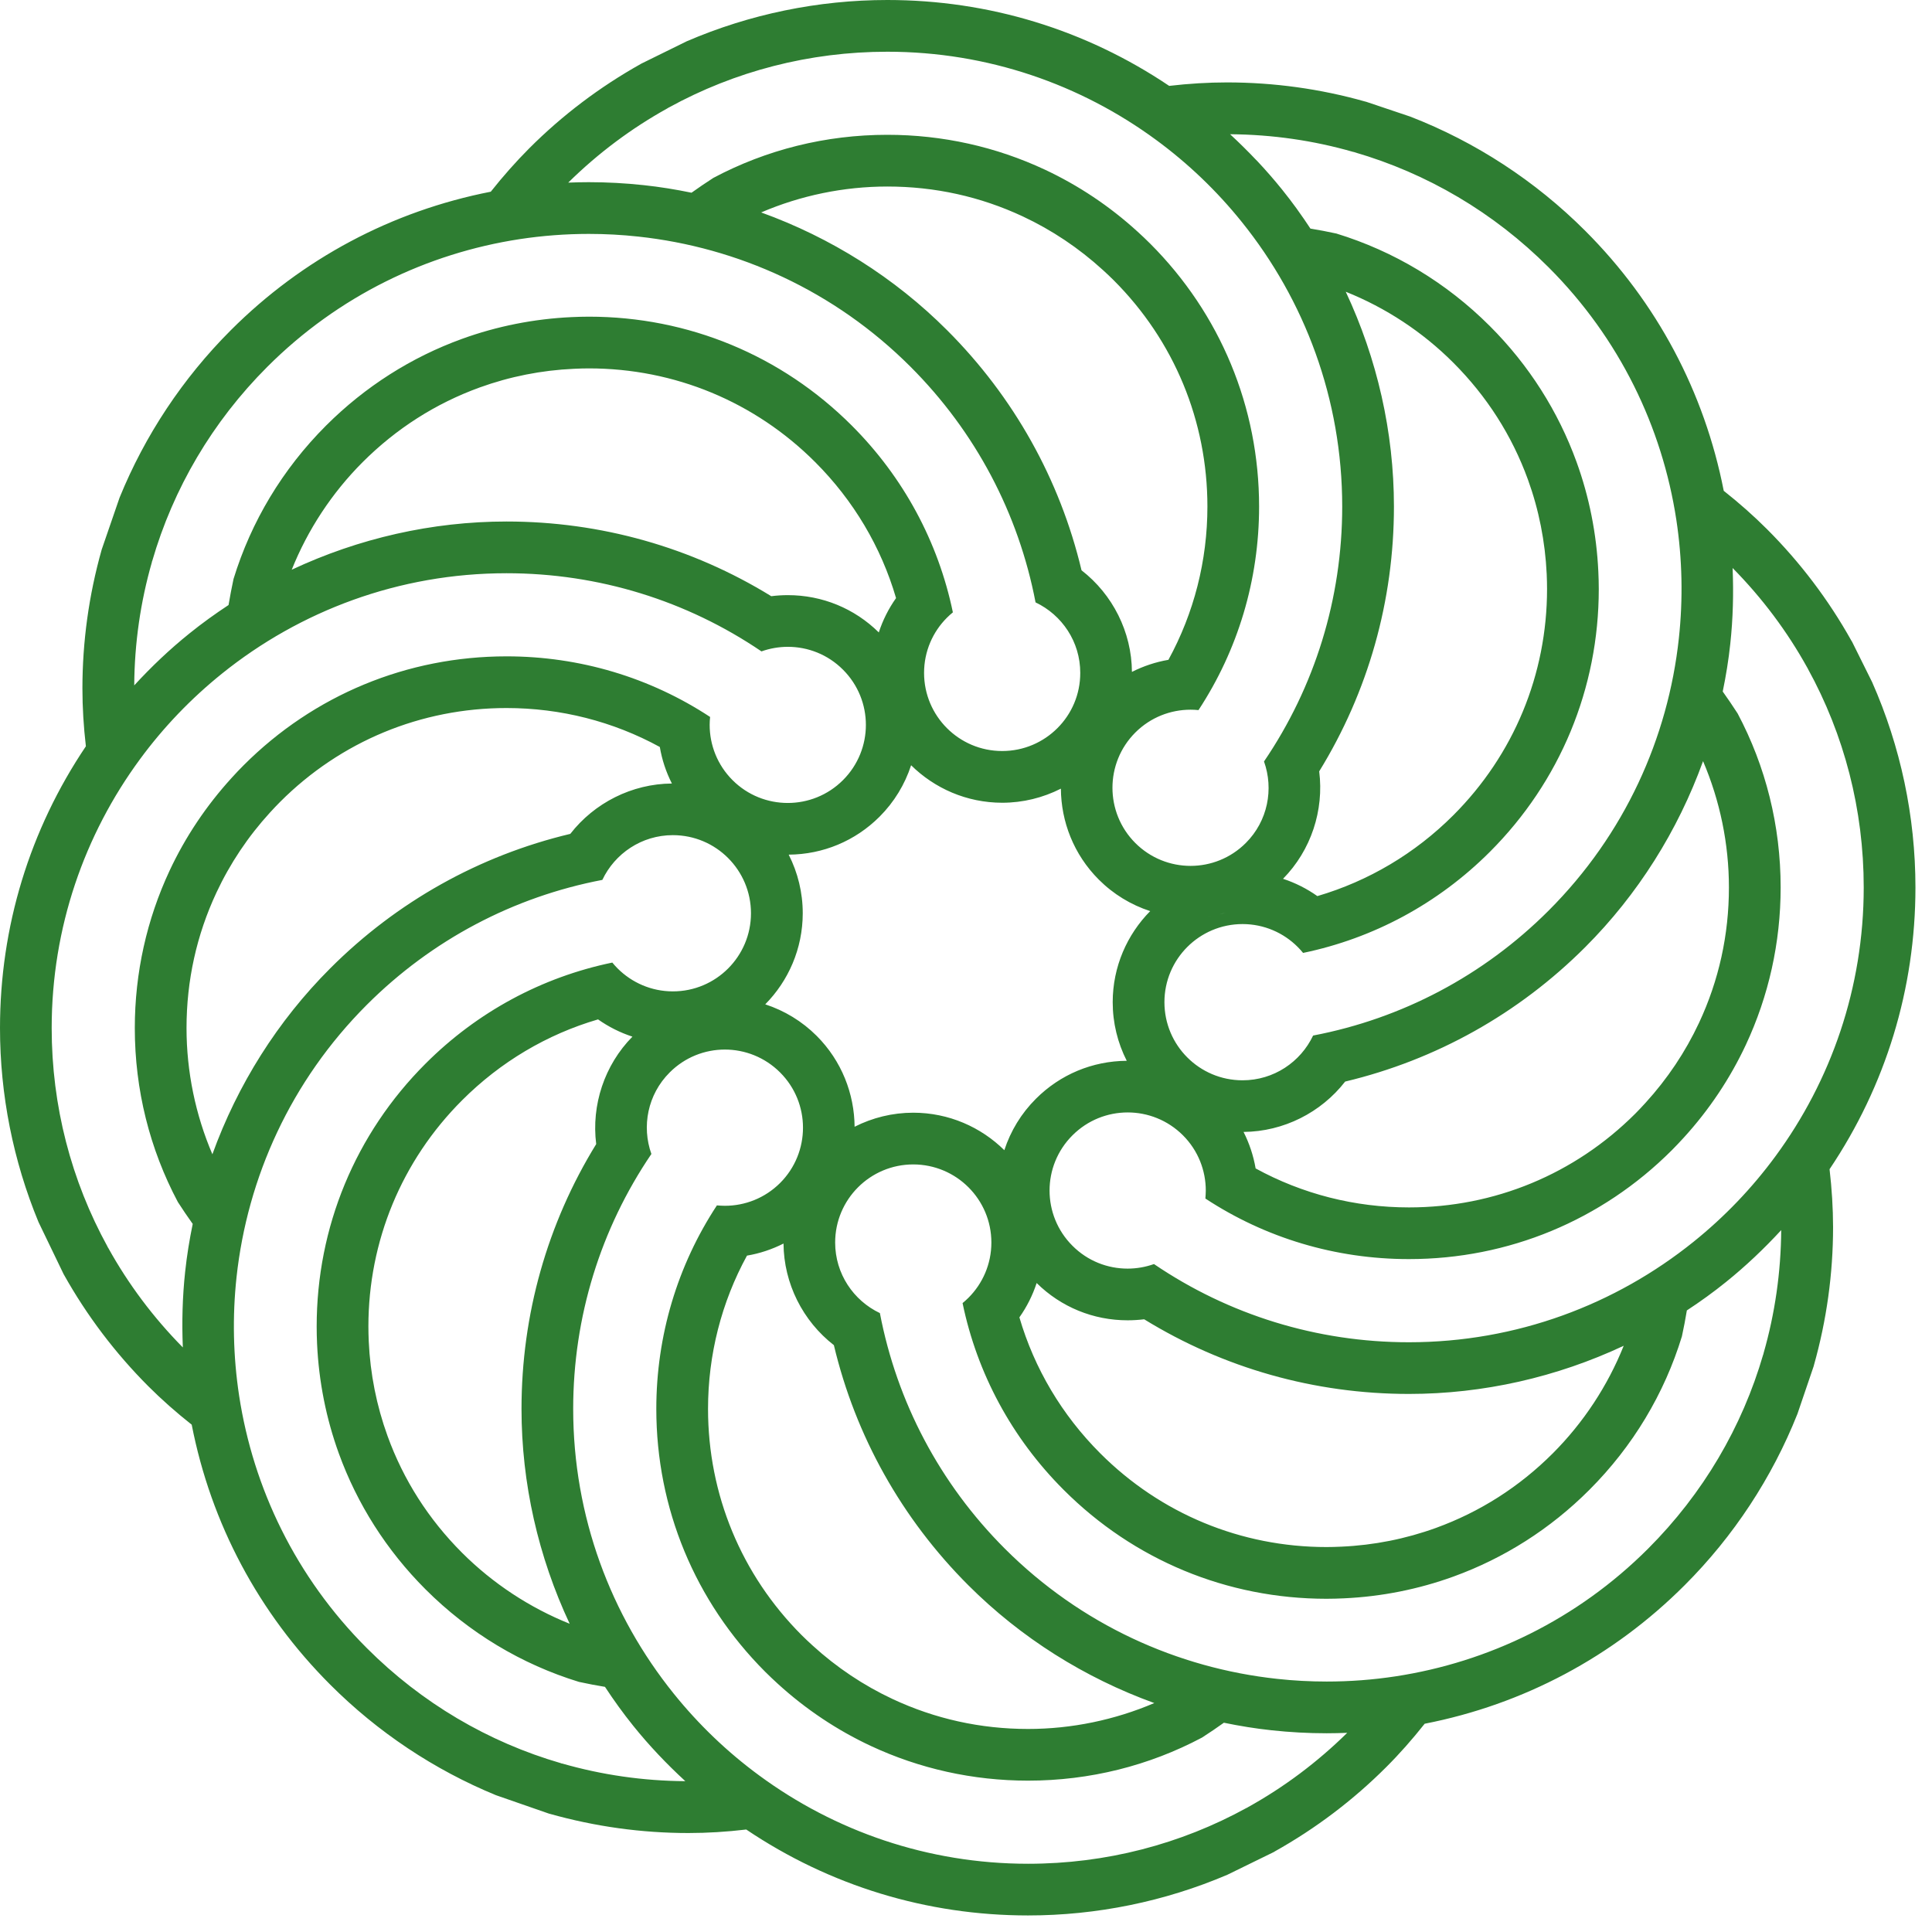 <svg width="44" height="44" viewBox="0 0 44 44" fill="none" xmlns="http://www.w3.org/2000/svg">
<path d="M43.623 20.21C43.623 18.596 43.284 16.999 42.637 15.536L42.18 14.616C42.174 14.607 42.169 14.598 42.163 14.589C41.643 13.659 40.997 12.806 40.244 12.053C39.94 11.749 39.609 11.456 39.257 11.178C38.816 8.925 37.733 6.886 36.102 5.256C34.966 4.12 33.604 3.232 32.119 2.656L31.111 2.317C31.105 2.315 31.099 2.314 31.093 2.313C30.069 2.023 29.01 1.877 27.945 1.877H27.944C27.514 1.877 27.073 1.904 26.627 1.956C26.628 1.957 26.628 1.957 26.629 1.957C24.725 0.675 22.516 0 20.209 0C18.633 0 17.071 0.323 15.636 0.942L14.6 1.452C14.596 1.455 14.593 1.457 14.589 1.459C13.659 1.98 12.805 2.625 12.052 3.379C11.749 3.683 11.456 4.014 11.177 4.366C8.925 4.807 6.886 5.891 5.256 7.521C4.163 8.614 3.3 9.916 2.723 11.334L2.316 12.516C2.315 12.52 2.314 12.523 2.313 12.527C2.024 13.553 1.877 14.613 1.877 15.678C1.877 16.109 1.904 16.55 1.956 16.996C0.675 18.899 0 21.107 0 23.413C0 24.934 0.301 26.44 0.877 27.832L1.448 29.016C1.451 29.021 1.454 29.025 1.456 29.03C1.978 29.962 2.624 30.816 3.378 31.571C3.682 31.875 4.014 32.168 4.366 32.446C4.806 34.698 5.891 36.737 7.521 38.367C8.603 39.45 9.891 40.307 11.294 40.884L12.505 41.305C12.512 41.307 12.519 41.308 12.526 41.31C13.552 41.599 14.612 41.746 15.678 41.746C16.108 41.746 16.55 41.719 16.995 41.666C18.899 42.948 21.107 43.623 23.413 43.623C24.977 43.623 26.527 43.305 27.953 42.696L29.01 42.179C29.018 42.174 29.025 42.169 29.032 42.165C29.963 41.644 30.817 40.998 31.57 40.245C31.875 39.941 32.167 39.609 32.446 39.257C34.697 38.817 36.737 37.733 38.367 36.102C39.483 34.987 40.358 33.653 40.936 32.199L41.306 31.112C41.308 31.106 41.309 31.1 41.31 31.095C41.6 30.069 41.747 29.01 41.747 27.945C41.746 27.515 41.719 27.074 41.667 26.628C42.947 24.724 43.623 22.516 43.623 20.21ZM40.159 30.845L40.157 30.844C39.677 32.499 38.787 34.017 37.534 35.27C35.916 36.887 33.892 37.855 31.787 38.177C31.265 38.257 30.739 38.296 30.213 38.296C29.837 38.296 29.461 38.276 29.086 38.235C26.82 37.99 24.619 37.003 22.885 35.27C21.402 33.787 20.425 31.926 20.039 29.905C19.438 29.62 19.02 29.009 19.02 28.298C19.02 27.807 19.219 27.362 19.541 27.04C19.863 26.718 20.308 26.519 20.799 26.519C21.782 26.52 22.578 27.316 22.578 28.298C22.578 28.789 22.378 29.234 22.057 29.555C22.014 29.598 21.968 29.639 21.922 29.677C22.253 31.278 23.044 32.751 24.224 33.93C25.822 35.53 27.948 36.411 30.21 36.411C30.342 36.411 30.474 36.407 30.604 36.401C31.468 36.362 32.307 36.193 33.102 35.905C34.252 35.488 35.306 34.822 36.196 33.931C37.189 32.938 37.904 31.742 38.304 30.436C38.348 30.235 38.385 30.038 38.417 29.844C38.724 29.643 39.021 29.429 39.307 29.198C39.757 28.836 40.176 28.438 40.566 28.015C40.559 28.976 40.423 29.916 40.165 30.816C40.162 30.826 40.161 30.835 40.159 30.845ZM28.397 41.173L28.396 41.171C26.886 42.002 25.184 42.446 23.413 42.446C21.125 42.446 19.009 41.699 17.293 40.437C16.564 39.902 15.908 39.273 15.342 38.569C13.912 36.793 13.054 34.539 13.054 32.087C13.054 29.99 13.679 27.983 14.835 26.281C14.611 25.654 14.748 24.927 15.251 24.425C15.598 24.077 16.053 23.903 16.508 23.903C16.963 23.903 17.419 24.077 17.767 24.425C18.461 25.119 18.461 26.246 17.767 26.941C17.419 27.288 16.964 27.461 16.509 27.461C16.448 27.461 16.387 27.457 16.327 27.452C15.429 28.818 14.947 30.419 14.947 32.087C14.947 34.349 15.828 36.474 17.427 38.074C17.52 38.167 17.616 38.257 17.713 38.346C18.351 38.928 19.064 39.403 19.829 39.761C20.937 40.279 22.154 40.553 23.413 40.553C24.817 40.553 26.169 40.213 27.375 39.572C27.548 39.461 27.714 39.348 27.873 39.234C28.232 39.308 28.594 39.367 28.959 39.406C29.374 39.451 29.796 39.474 30.213 39.474C30.369 39.474 30.525 39.47 30.682 39.464C29.998 40.137 29.239 40.704 28.422 41.157C28.413 41.162 28.406 41.167 28.397 41.173ZM12.778 40.159L12.779 40.157C11.123 39.677 9.606 38.787 8.354 37.534C6.736 35.917 5.768 33.892 5.446 31.787C5.31 30.893 5.29 29.984 5.387 29.086C5.633 26.82 6.62 24.619 8.353 22.885C9.836 21.402 11.697 20.425 13.718 20.039C14.003 19.438 14.614 19.02 15.323 19.02C15.324 19.02 15.324 19.02 15.324 19.02C15.325 19.02 15.325 19.02 15.325 19.02C15.816 19.02 16.261 19.219 16.582 19.541C16.904 19.863 17.103 20.308 17.103 20.799C17.103 21.781 16.307 22.578 15.325 22.578C14.833 22.578 14.389 22.378 14.067 22.057C14.024 22.014 13.983 21.968 13.945 21.922C12.344 22.253 10.871 23.044 9.692 24.223C8.092 25.822 7.212 27.948 7.212 30.21C7.212 30.342 7.215 30.473 7.221 30.604C7.261 31.468 7.429 32.307 7.717 33.102C8.134 34.251 8.801 35.306 9.691 36.196C10.684 37.188 11.881 37.904 13.186 38.304C13.387 38.348 13.584 38.385 13.778 38.417C13.979 38.723 14.193 39.02 14.424 39.307C14.786 39.757 15.184 40.175 15.608 40.565C14.646 40.559 13.706 40.422 12.806 40.164C12.797 40.163 12.788 40.161 12.778 40.159ZM2.45 28.398L2.452 28.397C1.621 26.887 1.177 25.185 1.177 23.413C1.177 21.125 1.924 19.009 3.186 17.293C3.721 16.564 4.35 15.909 5.054 15.342C6.83 13.913 9.084 13.055 11.536 13.055C13.633 13.055 15.639 13.679 17.342 14.835C17.536 14.766 17.739 14.731 17.943 14.731C18.398 14.731 18.852 14.904 19.198 15.251C19.546 15.598 19.72 16.054 19.72 16.509C19.72 16.964 19.546 17.42 19.198 17.767C18.851 18.114 18.396 18.287 17.941 18.287C17.485 18.287 17.03 18.114 16.683 17.767C16.336 17.42 16.162 16.964 16.162 16.509C16.162 16.448 16.166 16.388 16.172 16.328C14.806 15.43 13.206 14.948 11.538 14.948C11.537 14.948 11.537 14.948 11.536 14.948C11.536 14.948 11.536 14.948 11.535 14.948C9.274 14.948 7.148 15.828 5.55 17.427C5.456 17.52 5.366 17.616 5.278 17.713C4.695 18.352 4.22 19.064 3.862 19.829C3.344 20.938 3.07 22.154 3.07 23.414C3.07 24.818 3.41 26.17 4.051 27.376C4.162 27.549 4.275 27.714 4.389 27.874C4.315 28.233 4.256 28.595 4.217 28.96C4.155 29.534 4.14 30.112 4.164 30.687C3.489 30.003 2.92 29.241 2.466 28.422C2.461 28.413 2.455 28.406 2.45 28.398ZM3.464 12.778L3.466 12.779C3.946 11.124 4.836 9.606 6.088 8.354C7.706 6.736 9.731 5.768 11.836 5.446C12.357 5.367 12.884 5.327 13.41 5.327C13.786 5.327 14.162 5.347 14.537 5.388C16.803 5.633 19.004 6.62 20.738 8.354C22.22 9.837 23.197 11.697 23.584 13.719C24.185 14.004 24.603 14.615 24.602 15.325C24.603 15.817 24.404 16.262 24.082 16.583C23.76 16.905 23.316 17.104 22.825 17.104C22.824 17.104 22.824 17.104 22.823 17.104C21.841 17.104 21.045 16.307 21.045 15.325C21.045 14.834 21.244 14.389 21.566 14.068C21.609 14.025 21.654 13.984 21.701 13.946C21.369 12.345 20.579 10.872 19.399 9.692C17.8 8.093 15.674 7.212 13.413 7.212C13.28 7.212 13.149 7.216 13.018 7.222C12.155 7.262 11.315 7.43 10.521 7.718C9.371 8.135 8.317 8.802 7.426 9.692C6.433 10.685 5.718 11.882 5.318 13.187C5.275 13.388 5.238 13.585 5.205 13.779C4.9 13.98 4.602 14.194 4.316 14.425C3.865 14.787 3.447 15.185 3.057 15.609C3.063 14.647 3.2 13.707 3.458 12.807C3.46 12.797 3.462 12.788 3.464 12.778ZM15.225 2.451L15.226 2.452C16.736 1.621 18.438 1.178 20.209 1.178C22.498 1.178 24.613 1.925 26.329 3.186C27.059 3.722 27.715 4.35 28.281 5.055C29.71 6.83 30.568 9.085 30.568 11.536C30.568 13.633 29.944 15.64 28.787 17.342C29.011 17.969 28.875 18.697 28.372 19.199C28.025 19.546 27.569 19.72 27.114 19.72C26.659 19.72 26.203 19.546 25.856 19.199C25.162 18.504 25.162 17.378 25.856 16.683C26.203 16.336 26.659 16.163 27.114 16.163C27.175 16.163 27.235 16.166 27.295 16.172C28.193 14.805 28.675 13.205 28.675 11.537C28.675 9.275 27.794 7.149 26.196 5.55C26.102 5.456 26.007 5.366 25.91 5.278C25.272 4.695 24.558 4.22 23.793 3.862C22.685 3.344 21.468 3.07 20.209 3.07C18.805 3.07 17.453 3.41 16.247 4.051C16.074 4.162 15.909 4.275 15.749 4.389C15.391 4.315 15.029 4.256 14.663 4.217C14.248 4.172 13.826 4.149 13.409 4.149C13.254 4.149 13.097 4.153 12.941 4.159C13.624 3.486 14.384 2.92 15.201 2.467C15.209 2.461 15.217 2.456 15.225 2.451ZM30.844 3.464V3.466C32.499 3.946 34.017 4.836 35.269 6.089C36.887 7.707 37.855 9.731 38.177 11.836C38.313 12.73 38.332 13.639 38.235 14.537C37.99 16.804 37.003 19.004 35.269 20.738C33.786 22.221 31.926 23.198 29.905 23.584C29.62 24.186 29.009 24.603 28.299 24.603C28.299 24.603 28.298 24.603 28.298 24.603C28.297 24.603 28.297 24.603 28.297 24.603C27.806 24.603 27.361 24.404 27.04 24.082C26.718 23.761 26.519 23.315 26.519 22.824C26.519 21.842 27.315 21.046 28.298 21.045C28.789 21.045 29.234 21.245 29.555 21.567C29.598 21.61 29.639 21.655 29.677 21.702C31.278 21.37 32.751 20.58 33.931 19.4C35.53 17.801 36.411 15.675 36.411 13.414C36.411 13.281 36.407 13.15 36.401 13.019C36.361 12.155 36.193 11.316 35.905 10.521C35.488 9.372 34.822 8.317 33.931 7.427C32.938 6.434 31.741 5.719 30.436 5.319C30.235 5.275 30.038 5.238 29.844 5.206C29.748 5.059 29.648 4.915 29.545 4.772C29.54 4.765 29.535 4.757 29.529 4.749C29.426 4.607 29.319 4.467 29.208 4.329C29.205 4.325 29.202 4.32 29.198 4.316C29.196 4.314 29.194 4.311 29.192 4.309C29.015 4.089 28.829 3.877 28.636 3.671C28.626 3.661 28.616 3.652 28.607 3.642C28.416 3.441 28.218 3.245 28.014 3.057C28.976 3.064 29.916 3.2 30.816 3.459C30.826 3.461 30.835 3.462 30.844 3.464ZM41.172 15.226L41.171 15.227C42.002 16.736 42.445 18.439 42.445 20.21C42.445 22.498 41.698 24.614 40.437 26.33C39.902 27.059 39.273 27.715 38.569 28.281C36.793 29.71 34.539 30.569 32.087 30.569C29.99 30.569 27.983 29.944 26.281 28.788C26.087 28.857 25.883 28.892 25.68 28.892C25.225 28.892 24.771 28.719 24.425 28.372C24.077 28.025 23.903 27.569 23.903 27.114C23.903 26.659 24.077 26.203 24.425 25.856C24.772 25.509 25.227 25.335 25.683 25.335C26.138 25.335 26.593 25.509 26.941 25.856C27.288 26.203 27.461 26.659 27.461 27.114C27.46 27.175 27.457 27.235 27.452 27.296C28.817 28.193 30.416 28.675 32.084 28.675C32.084 28.675 32.086 28.675 32.087 28.675C32.088 28.675 32.088 28.675 32.089 28.675C34.35 28.675 36.475 27.795 38.074 26.196C38.167 26.103 38.257 26.007 38.346 25.91C38.928 25.272 39.403 24.559 39.761 23.794C40.279 22.686 40.553 21.469 40.553 20.21C40.553 18.805 40.213 17.453 39.573 16.248C39.461 16.075 39.348 15.909 39.234 15.749C39.308 15.391 39.367 15.029 39.406 14.663C39.468 14.089 39.483 13.511 39.459 12.936C40.134 13.62 40.703 14.382 41.157 15.201C41.162 15.21 41.167 15.217 41.172 15.226ZM19.463 25.661C19.457 24.911 19.17 24.163 18.6 23.592C18.266 23.258 17.865 23.016 17.428 22.873C17.955 22.339 18.281 21.607 18.282 20.8C18.282 20.328 18.17 19.873 17.962 19.464C18.743 19.459 19.477 19.153 20.031 18.6C20.365 18.266 20.607 17.865 20.75 17.428C21.284 17.955 22.016 18.281 22.823 18.282C23.296 18.282 23.751 18.169 24.161 17.961C24.166 18.712 24.453 19.46 25.023 20.031C25.357 20.365 25.758 20.608 26.195 20.75C25.668 21.284 25.342 22.016 25.341 22.823C25.341 23.295 25.453 23.75 25.661 24.159C24.88 24.164 24.146 24.47 23.593 25.023C23.258 25.357 23.015 25.758 22.873 26.195C22.339 25.668 21.607 25.342 20.8 25.341C20.327 25.341 19.872 25.454 19.463 25.661ZM17.844 28.321C17.851 29.232 18.284 30.086 18.991 30.635C19.483 32.704 20.535 34.585 22.052 36.102C23.251 37.301 24.704 38.213 26.288 38.786C25.387 39.171 24.405 39.376 23.413 39.376C22.332 39.376 21.294 39.146 20.328 38.694C19.666 38.384 19.053 37.974 18.507 37.476C18.416 37.394 18.335 37.316 18.258 37.24C16.883 35.864 16.125 34.034 16.125 32.087C16.125 30.855 16.43 29.66 17.012 28.596C17.303 28.547 17.583 28.453 17.844 28.321ZM20.014 14.403C19.459 13.856 18.725 13.554 17.943 13.554C17.816 13.554 17.69 13.562 17.565 13.578C15.754 12.463 13.681 11.877 11.536 11.877C9.841 11.877 8.168 12.26 6.644 12.975C7.008 12.065 7.558 11.227 8.259 10.525C9.024 9.761 9.92 9.189 10.922 8.825C11.61 8.576 12.333 8.432 13.072 8.399C13.198 8.393 13.309 8.39 13.413 8.39C15.359 8.39 17.19 9.148 18.566 10.525C19.437 11.396 20.067 12.457 20.407 13.621C20.237 13.861 20.105 14.124 20.014 14.403ZM25.779 15.302C25.773 14.391 25.339 13.537 24.631 12.988C24.139 10.919 23.087 9.038 21.57 7.521C20.372 6.322 18.919 5.41 17.335 4.838C18.235 4.452 19.218 4.248 20.209 4.248C21.29 4.248 22.328 4.477 23.294 4.929C23.956 5.239 24.569 5.649 25.116 6.148C25.205 6.229 25.287 6.306 25.364 6.383C26.74 7.759 27.498 9.589 27.498 11.536C27.498 12.768 27.192 13.963 26.61 15.027C26.319 15.077 26.04 15.17 25.779 15.302ZM23.609 29.22C24.163 29.767 24.898 30.069 25.68 30.069C25.806 30.069 25.933 30.061 26.058 30.046C27.869 31.16 29.942 31.746 32.087 31.746C33.782 31.746 35.455 31.364 36.979 30.649C36.615 31.558 36.065 32.397 35.364 33.099C34.6 33.863 33.703 34.434 32.701 34.798C32.013 35.047 31.29 35.191 30.551 35.224C30.425 35.23 30.314 35.233 30.21 35.233C28.263 35.233 26.433 34.475 25.057 33.098C24.186 32.227 23.556 31.166 23.216 30.002C23.386 29.762 23.518 29.498 23.609 29.22ZM30.635 24.632C32.703 24.139 34.585 23.088 36.102 21.571C37.301 20.372 38.213 18.919 38.786 17.335C39.171 18.236 39.375 19.218 39.375 20.21C39.375 21.291 39.146 22.329 38.694 23.295C38.384 23.957 37.974 24.57 37.475 25.117C37.391 25.209 37.315 25.29 37.241 25.364C35.864 26.74 34.035 27.498 32.089 27.498C30.854 27.498 29.659 27.192 28.596 26.61C28.546 26.319 28.453 26.04 28.321 25.779C29.233 25.771 30.086 25.338 30.635 24.632ZM28.623 20.481C28.623 20.481 28.622 20.481 28.622 20.481C28.622 20.481 28.623 20.481 28.624 20.48C28.623 20.48 28.623 20.481 28.623 20.481ZM28.907 20.289C28.916 20.281 28.927 20.274 28.936 20.267C28.926 20.274 28.916 20.281 28.907 20.289ZM30.259 5.885C30.258 5.883 30.257 5.882 30.257 5.88C30.257 5.881 30.257 5.882 30.258 5.883C30.258 5.884 30.259 5.884 30.259 5.885ZM30.648 6.644C31.558 7.008 32.397 7.558 33.098 8.26C33.862 9.024 34.434 9.92 34.798 10.923C35.047 11.61 35.19 12.334 35.225 13.073C35.23 13.197 35.233 13.308 35.233 13.413C35.233 15.36 34.475 17.19 33.098 18.567C32.227 19.438 31.165 20.067 30.002 20.408C29.761 20.237 29.497 20.105 29.22 20.014C29.859 19.365 30.156 18.455 30.044 17.567C31.16 15.755 31.746 13.681 31.746 11.536C31.746 9.84 31.363 8.167 30.648 6.643C30.648 6.643 30.648 6.643 30.648 6.644ZM28.123 20.718C28.103 20.725 28.083 20.733 28.063 20.739C28.084 20.732 28.104 20.725 28.123 20.718ZM27.918 20.785C27.867 20.8 27.816 20.812 27.764 20.824C27.816 20.812 27.867 20.799 27.918 20.785ZM27.632 20.85C27.573 20.861 27.512 20.87 27.452 20.877C27.512 20.87 27.572 20.861 27.632 20.85ZM4.837 26.288C4.452 25.388 4.248 24.406 4.248 23.413C4.248 22.333 4.477 21.295 4.929 20.328C5.239 19.666 5.648 19.053 6.148 18.506C6.232 18.414 6.309 18.333 6.382 18.26C7.759 16.883 9.589 16.125 11.535 16.125C12.768 16.125 13.963 16.43 15.027 17.012C15.076 17.303 15.169 17.583 15.302 17.844C14.39 17.851 13.537 18.285 12.988 18.991C10.919 19.484 9.038 20.535 7.521 22.053C6.322 23.251 5.409 24.705 4.837 26.288ZM13.578 26.056C12.463 27.867 11.877 29.942 11.877 32.087C11.877 33.782 12.259 35.455 12.974 36.98C12.065 36.615 11.226 36.065 10.524 35.364C9.76 34.6 9.188 33.704 8.825 32.701C8.576 32.013 8.432 31.29 8.398 30.551C8.393 30.427 8.39 30.315 8.39 30.21C8.39 28.264 9.148 26.433 10.525 25.057C11.396 24.186 12.457 23.556 13.62 23.216C13.861 23.386 14.125 23.518 14.403 23.609C13.764 24.258 13.466 25.168 13.578 26.056Z" fill="#2E7D32"/>
</svg>
